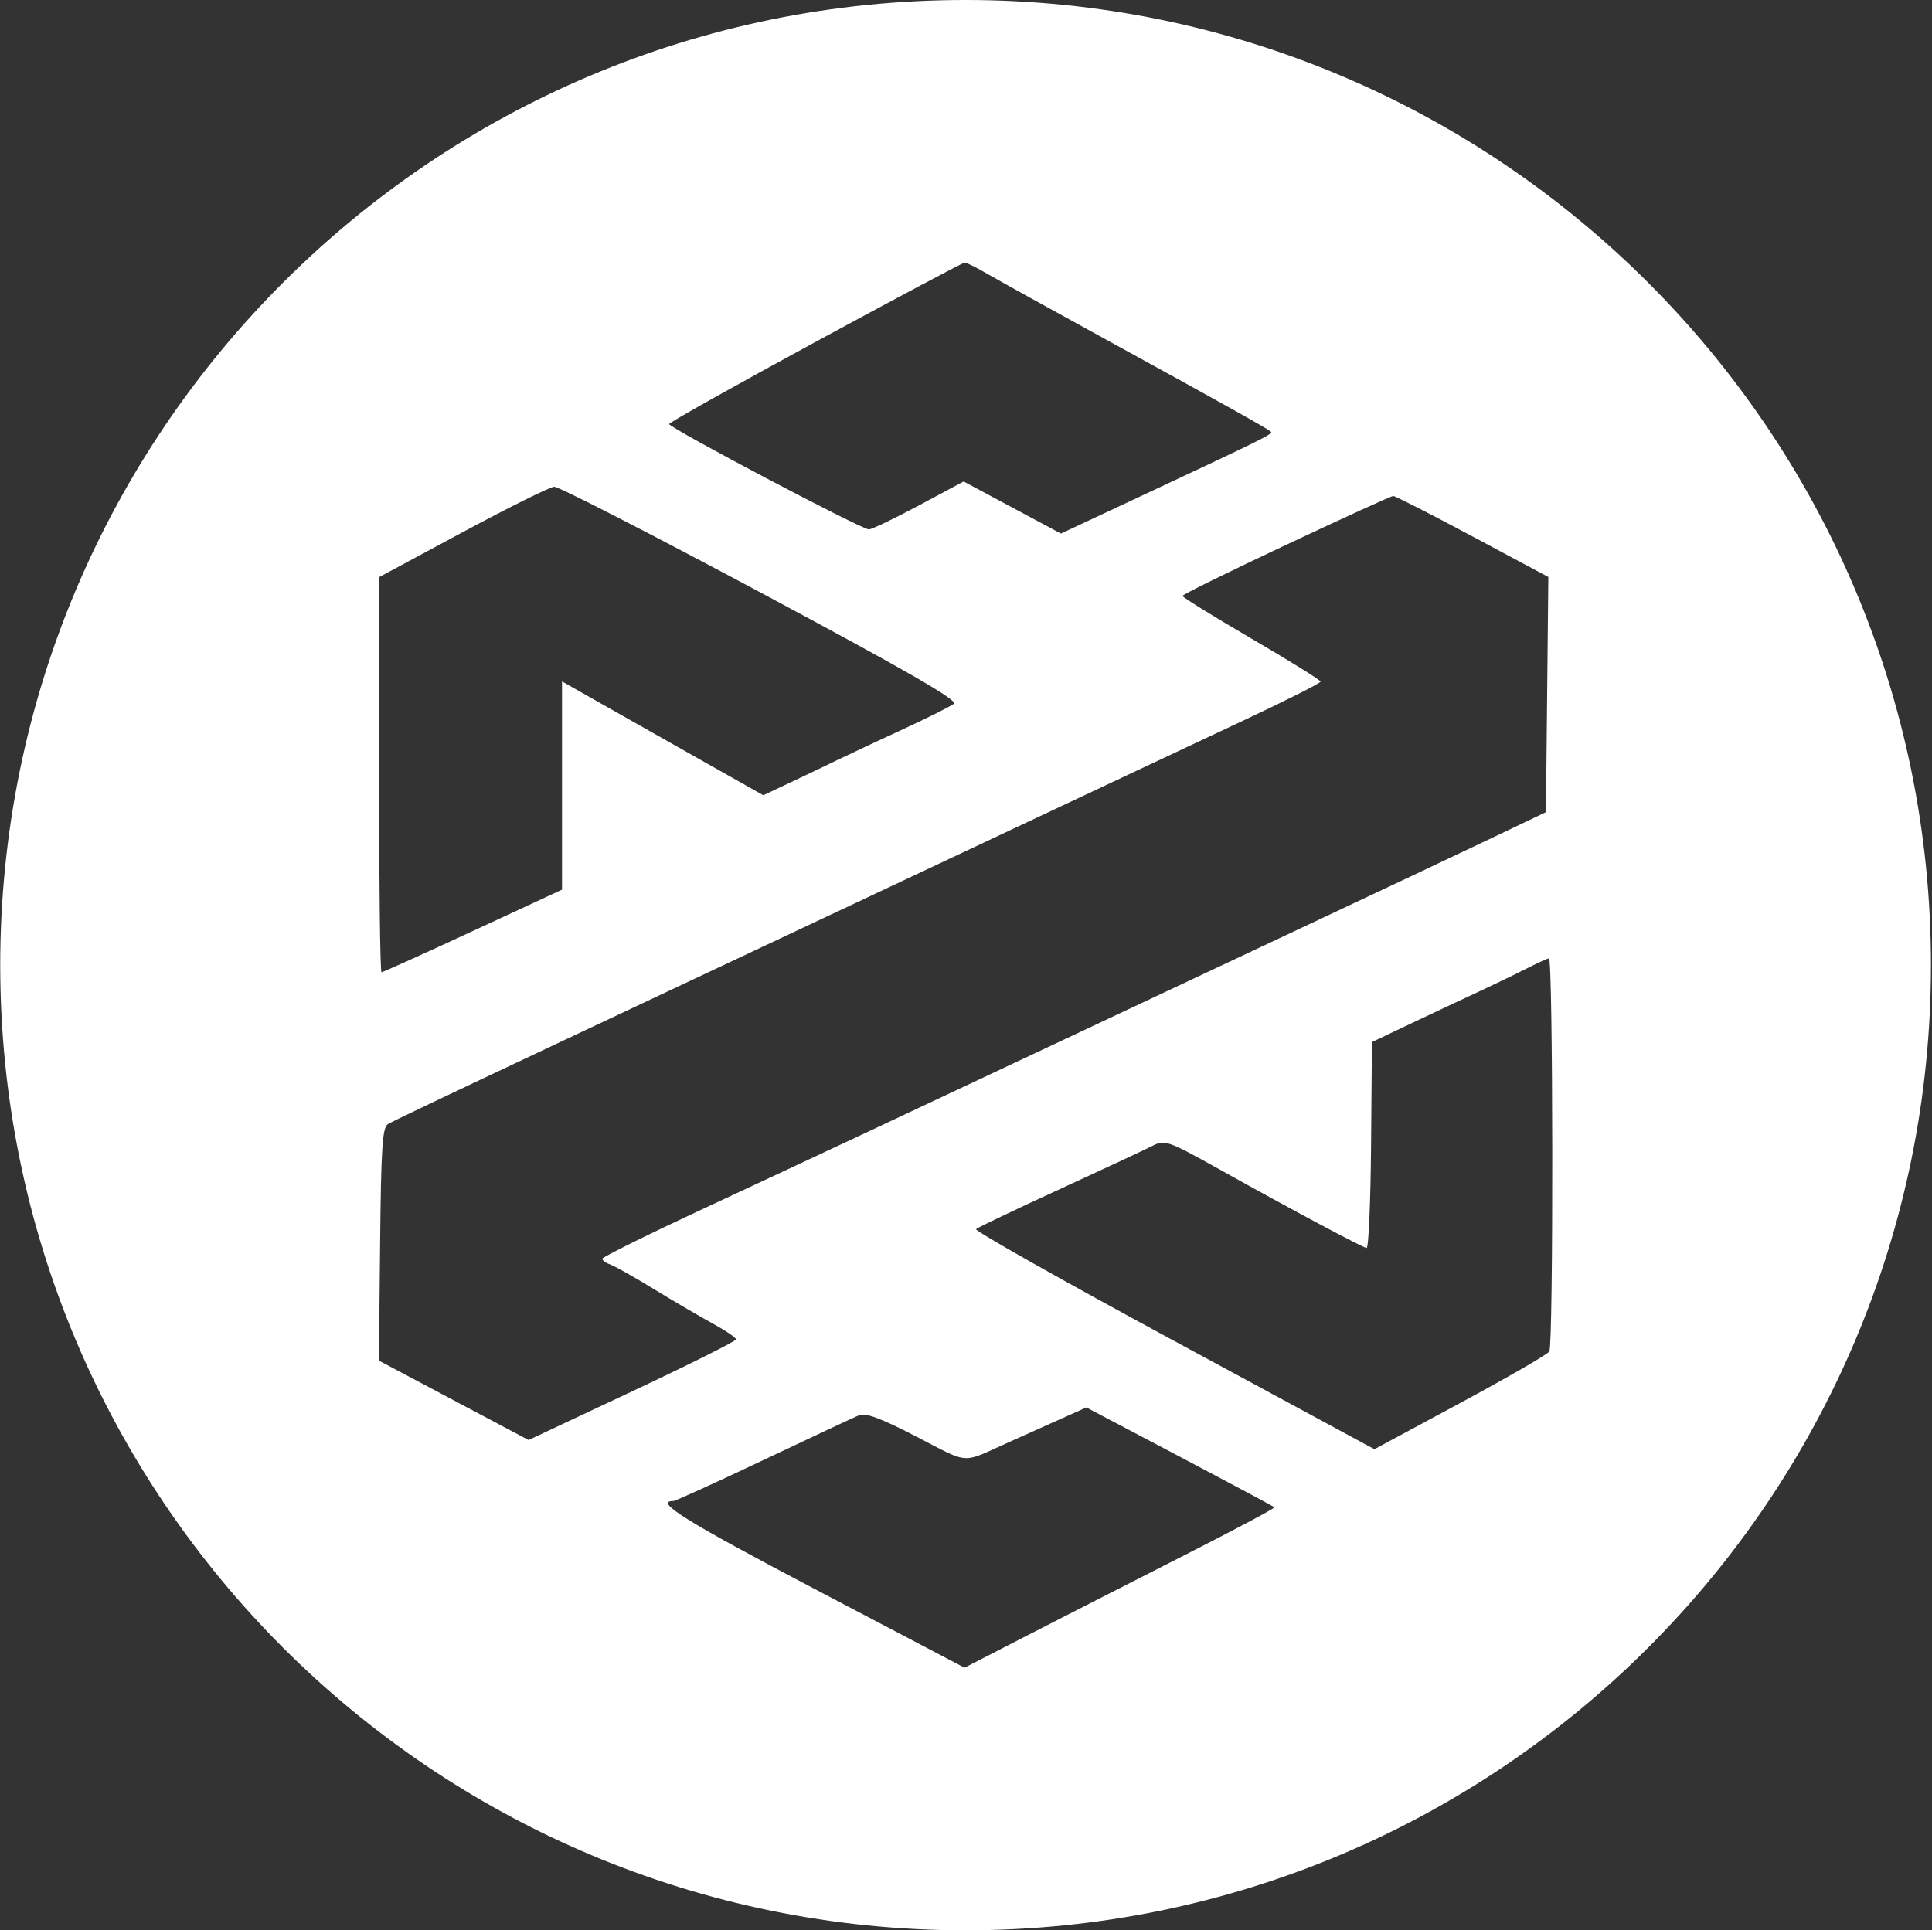 <?xml version="1.0" encoding="UTF-8"?> <svg xmlns="http://www.w3.org/2000/svg" width="1537" height="1536" viewBox="0 0 1537 1536" fill="none"><rect x="0" y="0" width="1537" height="1536" fill="#333333" stroke="none"/> <path fill-rule="evenodd" clip-rule="evenodd" d="M768.172 0C344.018 0 0.172 343.845 0.172 768C0.172 1192.15 344.018 1536 768.172 1536C1192.33 1536 1536.17 1192.15 1536.17 768C1536.17 343.845 1192.33 0 768.172 0ZM532.331 337.436C532.32 336.241 584.633 306.881 648.575 272.185C712.518 237.49 765.98 209.04 767.375 208.964C768.771 208.888 776.758 212.819 785.125 217.705C793.492 222.591 837.079 246.739 881.986 271.367C974.907 322.325 1009.16 341.491 1011.22 343.675C1012.77 345.32 1002.86 350.218 907.369 394.914L843.998 424.576L805.303 403.852L766.605 383.132L731.172 402.116C711.687 412.559 693.716 421.176 691.239 421.263C685.793 421.46 532.36 340.518 532.331 337.436ZM301.564 459.276L368.127 423.462C404.737 403.762 437.483 387.499 440.895 387.317C444.307 387.135 518.291 425.07 605.304 471.615C720.74 533.363 762.253 557.259 758.848 560.003C756.285 562.069 738.212 571.134 718.687 580.148C699.162 589.158 675.2 600.401 665.438 605.136C652.805 611.237 640.147 617.279 627.463 623.263L607.239 632.789L561.79 607.156C535.086 592.095 508.398 577.003 481.727 561.88L447.114 542.237V707.918L376.284 740.779C337.328 758.853 304.579 773.641 303.511 773.641C302.438 773.641 301.564 702.911 301.564 616.459V459.276ZM940.717 474.175C940.759 473.131 977.882 454.837 1023.22 433.519C1068.55 412.196 1106.85 394.713 1108.34 394.664C1109.82 394.611 1138.21 409.092 1171.41 426.843L1231.78 459.121L1230.83 552.691L1229.88 646.265L1187.28 666.598C1163.85 677.782 1099.16 708.338 1043.51 734.502C980.194 764.277 916.886 794.071 853.586 823.883C712.028 890.567 646.09 921.495 559.929 961.623C515.569 982.286 479.223 1000.27 479.166 1001.59C479.111 1002.91 481.858 1004.94 485.276 1006.1C488.695 1007.26 504.269 1016.03 519.888 1025.59C535.508 1035.14 556.673 1047.54 566.926 1053.14C577.174 1058.74 585.563 1064.43 585.563 1065.8C585.563 1067.16 548.423 1085.74 503.026 1107.08L420.49 1145.88L360.968 1114.29L301.444 1082.7L302.393 990.178C303.187 912.606 304.199 897.15 308.664 894.489C313.105 891.847 345.442 876.453 463.09 820.976C468.061 818.63 506.225 800.66 552.879 778.691L578.463 766.643L807.437 658.831C875.774 626.652 958.442 587.763 991.149 572.41C1023.85 557.054 1050.61 543.548 1050.61 542.391C1050.61 541.232 1025.87 525.838 995.628 508.177C965.386 490.52 940.678 475.217 940.717 474.175ZM1174.66 789.93C1187.24 784.099 1204.81 775.624 1213.71 771.098C1222.61 766.571 1230.96 762.732 1232.27 762.568C1235.58 762.152 1235.87 1070.22 1232.56 1075.43C1231.09 1077.75 1199.18 1096.2 1161.65 1116.42L1093.41 1153.19L933.674 1066.78C845.815 1019.26 775.082 979.323 776.485 978.033C777.891 976.741 807.791 962.473 842.937 946.323C878.082 930.171 911.398 914.607 916.971 911.73C926.613 906.756 929.19 907.666 970.221 930.566C1027.07 962.297 1083.63 992.51 1087.2 993.063C1088.77 993.302 1090.37 956.536 1090.75 911.355L1091.43 829.205L1121.61 814.869C1138.21 806.98 1162.08 795.76 1174.66 789.93ZM800.337 1148.61C812.167 1143.3 824.001 1137.99 835.837 1132.69L864.237 1119.96L938.495 1159.08C979.337 1180.61 1013.25 1198.75 1013.87 1199.4C1014.48 1200.06 981.861 1217.42 941.385 1237.99C900.904 1258.55 845.184 1287 817.558 1301.21L767.33 1327.04L647.951 1264.32C546.159 1210.83 519.779 1194.41 535.647 1194.41C537.251 1194.41 569.506 1179.74 607.325 1161.8C645.146 1143.87 679.336 1127.85 683.309 1126.2C688.605 1124 700.807 1128.53 729.114 1143.21C751.862 1155 760.428 1160.33 768.956 1160.27C776.36 1160.21 783.734 1156.09 800.337 1148.61Z" fill="white"></path> </svg> 